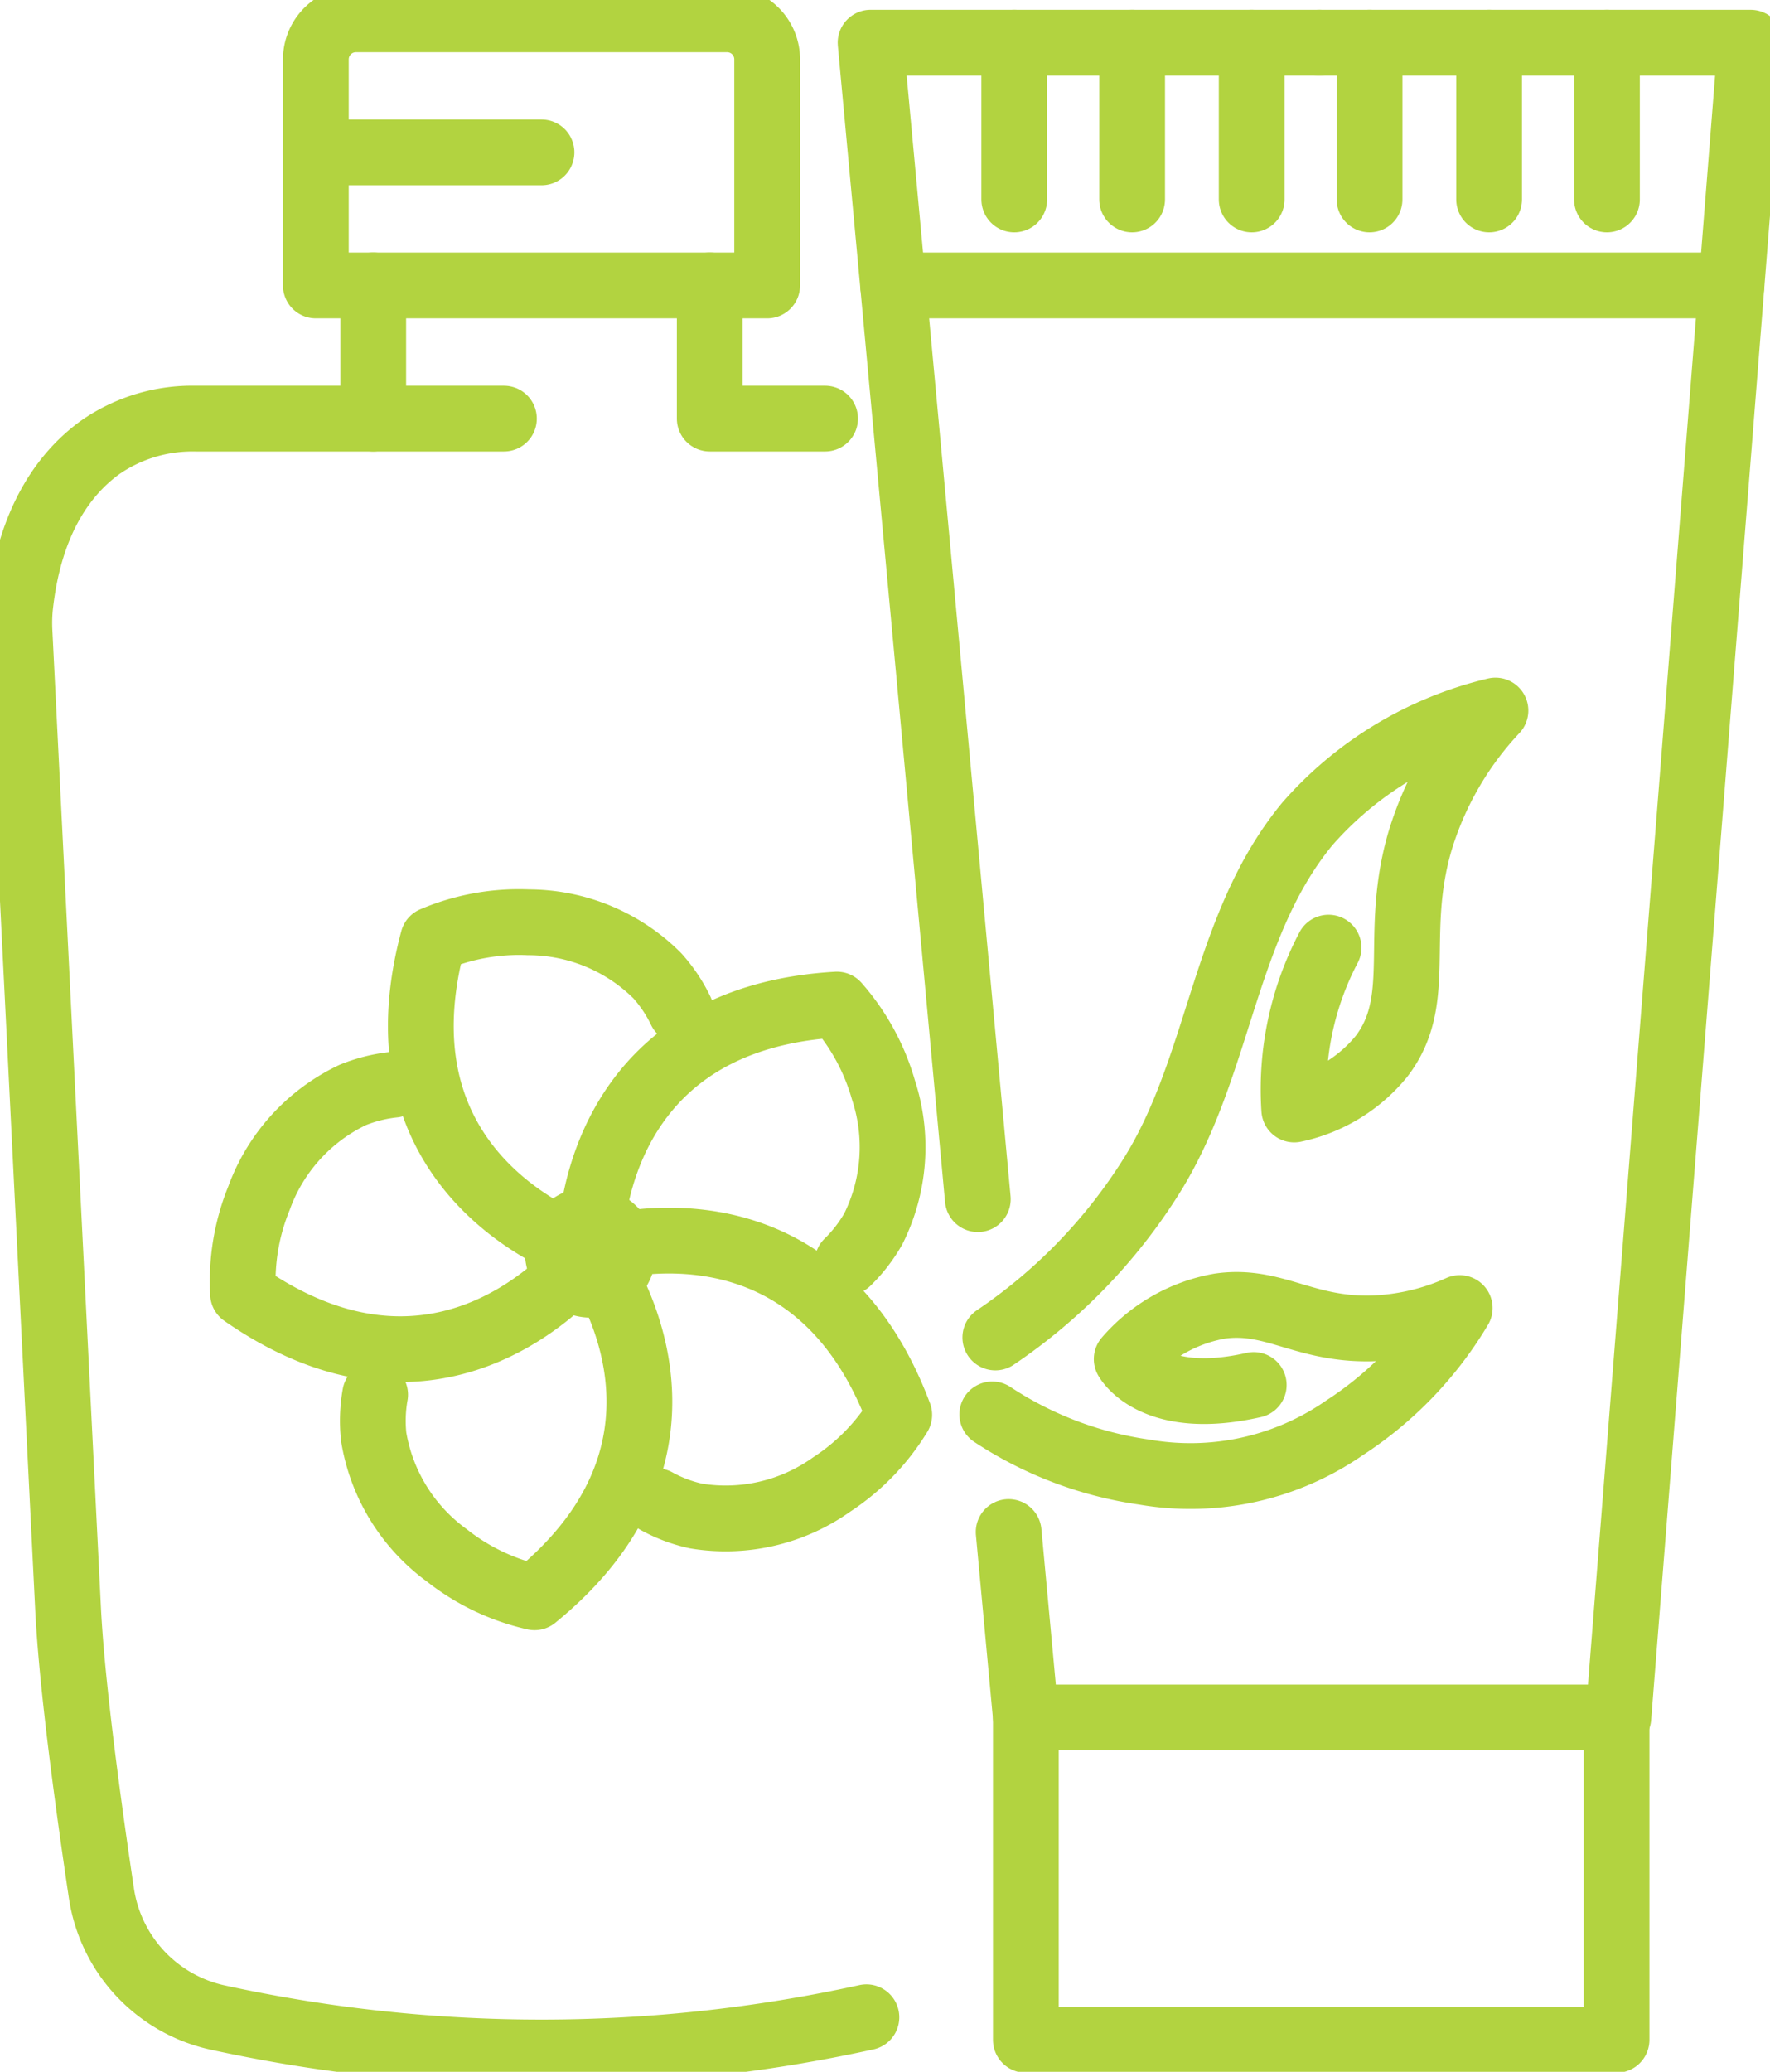 <svg xmlns="http://www.w3.org/2000/svg" xmlns:xlink="http://www.w3.org/1999/xlink" id="Group_74" data-name="Group 74" width="80.754" height="94.473" viewBox="0 0 80.754 94.473"><defs><clipPath id="clip-path"><rect id="Rectangle_50" data-name="Rectangle 50" width="80.754" height="94.473" fill="none" stroke="#b2d340" stroke-width="1"></rect></clipPath></defs><path id="Path_1047" data-name="Path 1047" d="M60.362,28.22H55.1V22.148" transform="translate(-22.719 -9.132)" fill="none" stroke="#b2d340" stroke-linecap="round" stroke-linejoin="round" stroke-width="3"></path><g id="Group_73" data-name="Group 73"><g id="Group_72" data-name="Group 72" clip-path="url(#clip-path)"><path id="Path_1048" data-name="Path 1048" d="M17.647,22.148V28.22H9.532a7.375,7.375,0,0,0-4.3,1.284C3.64,30.64,1.974,32.776,1.537,36.787a7.593,7.593,0,0,0-.025,1.185L3.726,82.507c.175,3.512.939,9.076,1.523,12.975a6.839,6.839,0,0,0,5.343,5.658,69.264,69.264,0,0,0,29.556-.022" transform="translate(-0.619 -9.132)" fill="none" stroke="#b2d340" stroke-linecap="round" stroke-linejoin="round" stroke-width="3"></path><line id="Line_2" data-name="Line 2" x1="5.963" transform="translate(17.028 19.088)" fill="none" stroke="#b2d340" stroke-linecap="round" stroke-linejoin="round" stroke-width="3"></line><path id="Path_1049" data-name="Path 1049" d="M43.282,1.5H26.347a1.828,1.828,0,0,0-1.828,1.828V13.635H45.11V3.328A1.827,1.827,0,0,0,43.282,1.5Z" transform="translate(-10.109 -0.618)" fill="none" stroke="#b2d340" stroke-linecap="round" stroke-linejoin="round" stroke-width="3"></path><line id="Line_3" data-name="Line 3" x2="10.295" transform="translate(14.41 6.949)" fill="none" stroke="#b2d340" stroke-linecap="round" stroke-linejoin="round" stroke-width="3"></line><path id="Path_1050" data-name="Path 1050" d="M72.478,56.047,67.585,3.313H88.053" transform="translate(-27.866 -1.366)" fill="none" stroke="#b2d340" stroke-linecap="round" stroke-linejoin="round" stroke-width="3"></path><path id="Path_1051" data-name="Path 1051" d="M92.476,3.314h19.683l-6.036,76.37H79.091l-.785-8.459" transform="translate(-32.287 -1.366)" fill="none" stroke="#b2d340" stroke-linecap="round" stroke-linejoin="round" stroke-width="3"></path><line id="Line_4" data-name="Line 4" x1="38.251" transform="translate(40.746 13.017)" fill="none" stroke="#b2d340" stroke-linecap="round" stroke-linejoin="round" stroke-width="3"></line><path id="Path_1052" data-name="Path 1052" d="M79.642,133.263v14.7h26.949v-14.7" transform="translate(-32.838 -54.946)" fill="none" stroke="#b2d340" stroke-linecap="round" stroke-linejoin="round" stroke-width="3"></path><line id="Line_5" data-name="Line 5" y2="7.148" transform="translate(46.275 1.947)" fill="none" stroke="#b2d340" stroke-linecap="round" stroke-linejoin="round" stroke-width="3"></line><line id="Line_6" data-name="Line 6" y2="7.148" transform="translate(51.652 1.947)" fill="none" stroke="#b2d340" stroke-linecap="round" stroke-linejoin="round" stroke-width="3"></line><line id="Line_7" data-name="Line 7" y2="7.148" transform="translate(57.107 1.947)" fill="none" stroke="#b2d340" stroke-linecap="round" stroke-linejoin="round" stroke-width="3"></line><line id="Line_8" data-name="Line 8" y2="7.148" transform="translate(62.484 1.947)" fill="none" stroke="#b2d340" stroke-linecap="round" stroke-linejoin="round" stroke-width="3"></line><line id="Line_9" data-name="Line 9" y2="7.148" transform="translate(67.939 1.947)" fill="none" stroke="#b2d340" stroke-linecap="round" stroke-linejoin="round" stroke-width="3"></line><line id="Line_10" data-name="Line 10" y2="7.148" transform="translate(73.315 1.947)" fill="none" stroke="#b2d340" stroke-linecap="round" stroke-linejoin="round" stroke-width="3"></line><path id="Path_1053" data-name="Path 1053" d="M77.034,106.243a16.888,16.888,0,0,0,6.938,2.631,12.329,12.329,0,0,0,9.14-2.024,16.681,16.681,0,0,0,5.247-5.456,10.509,10.509,0,0,1-4.07.929c-3.065.055-4.429-1.366-6.876-1.018a7.267,7.267,0,0,0-4.246,2.415s1.195,2.226,5.795,1.182" transform="translate(-31.762 -41.747)" fill="none" stroke="#b2d340" stroke-linecap="round" stroke-linejoin="round" stroke-width="3"></path><path id="Path_1054" data-name="Path 1054" d="M92.473,65.947a13.888,13.888,0,0,0-1.566,7.38,7,7,0,0,0,3.98-2.422c1.98-2.586.512-5.491,1.744-9.769a15.066,15.066,0,0,1,3.456-6A16.464,16.464,0,0,0,91.509,60.3C87.668,64.95,87.545,71.326,84.4,76.35a24.73,24.73,0,0,1-7.13,7.373" transform="translate(-31.859 -22.735)" fill="none" stroke="#b2d340" stroke-linecap="round" stroke-linejoin="round" stroke-width="3"></path><path id="Path_1055" data-name="Path 1055" d="M45.469,94.829a1.468,1.468,0,1,1-1.4,2.579,1.675,1.675,0,0,1-.284-.2,1.47,1.47,0,0,1-.372-1.649,1.268,1.268,0,0,1,.066-.14,1.466,1.466,0,0,1,1.99-.589Z" transform="translate(-17.854 -39.025)" fill="none" stroke="#b2d340" stroke-linecap="round" stroke-linejoin="round" stroke-width="3"></path><path id="Path_1056" data-name="Path 1056" d="M33.7,92.885c-2.126,2.066-7.535,5.906-14.844.815a10.031,10.031,0,0,1,.731-4.368,8.366,8.366,0,0,1,4.276-4.7,6.9,6.9,0,0,1,1.868-.468" transform="translate(-7.768 -34.703)" fill="none" stroke="#b2d340" stroke-linecap="round" stroke-linejoin="round" stroke-width="3"></path><path id="Path_1057" data-name="Path 1057" d="M39.032,86.032c-2.663-1.3-8.114-5.085-5.8-13.689a10,10,0,0,1,4.352-.789,8.341,8.341,0,0,1,5.869,2.429,6.731,6.731,0,0,1,1.075,1.6" transform="translate(-13.473 -29.498)" fill="none" stroke="#b2d340" stroke-linecap="round" stroke-linejoin="round" stroke-width="3"></path><path id="Path_1058" data-name="Path 1058" d="M45.975,87.768c.389-2.934,2.265-9.3,11.161-9.82a10.057,10.057,0,0,1,2.124,3.885,8.35,8.35,0,0,1-.457,6.335,6.856,6.856,0,0,1-1.177,1.524" transform="translate(-18.956 -32.139)" fill="none" stroke="#b2d340" stroke-linecap="round" stroke-linejoin="round" stroke-width="3"></path><path id="Path_1059" data-name="Path 1059" d="M48.228,96.444c2.918-.493,9.557-.586,12.683,7.76a10.03,10.03,0,0,1-3.082,3.177,8.336,8.336,0,0,1-6.186,1.438,6.642,6.642,0,0,1-1.8-.675" transform="translate(-19.885 -39.689)" fill="none" stroke="#b2d340" stroke-linecap="round" stroke-linejoin="round" stroke-width="3"></path><path id="Path_1060" data-name="Path 1060" d="M29.048,104.527a6.821,6.821,0,0,0-.066,1.922,8.371,8.371,0,0,0,3.339,5.407,10.012,10.012,0,0,0,4,1.908c6.908-5.622,4.707-11.885,3.309-14.495" transform="translate(-11.933 -40.93)" fill="none" stroke="#b2d340" stroke-linecap="round" stroke-linejoin="round" stroke-width="3"></path></g></g></svg>